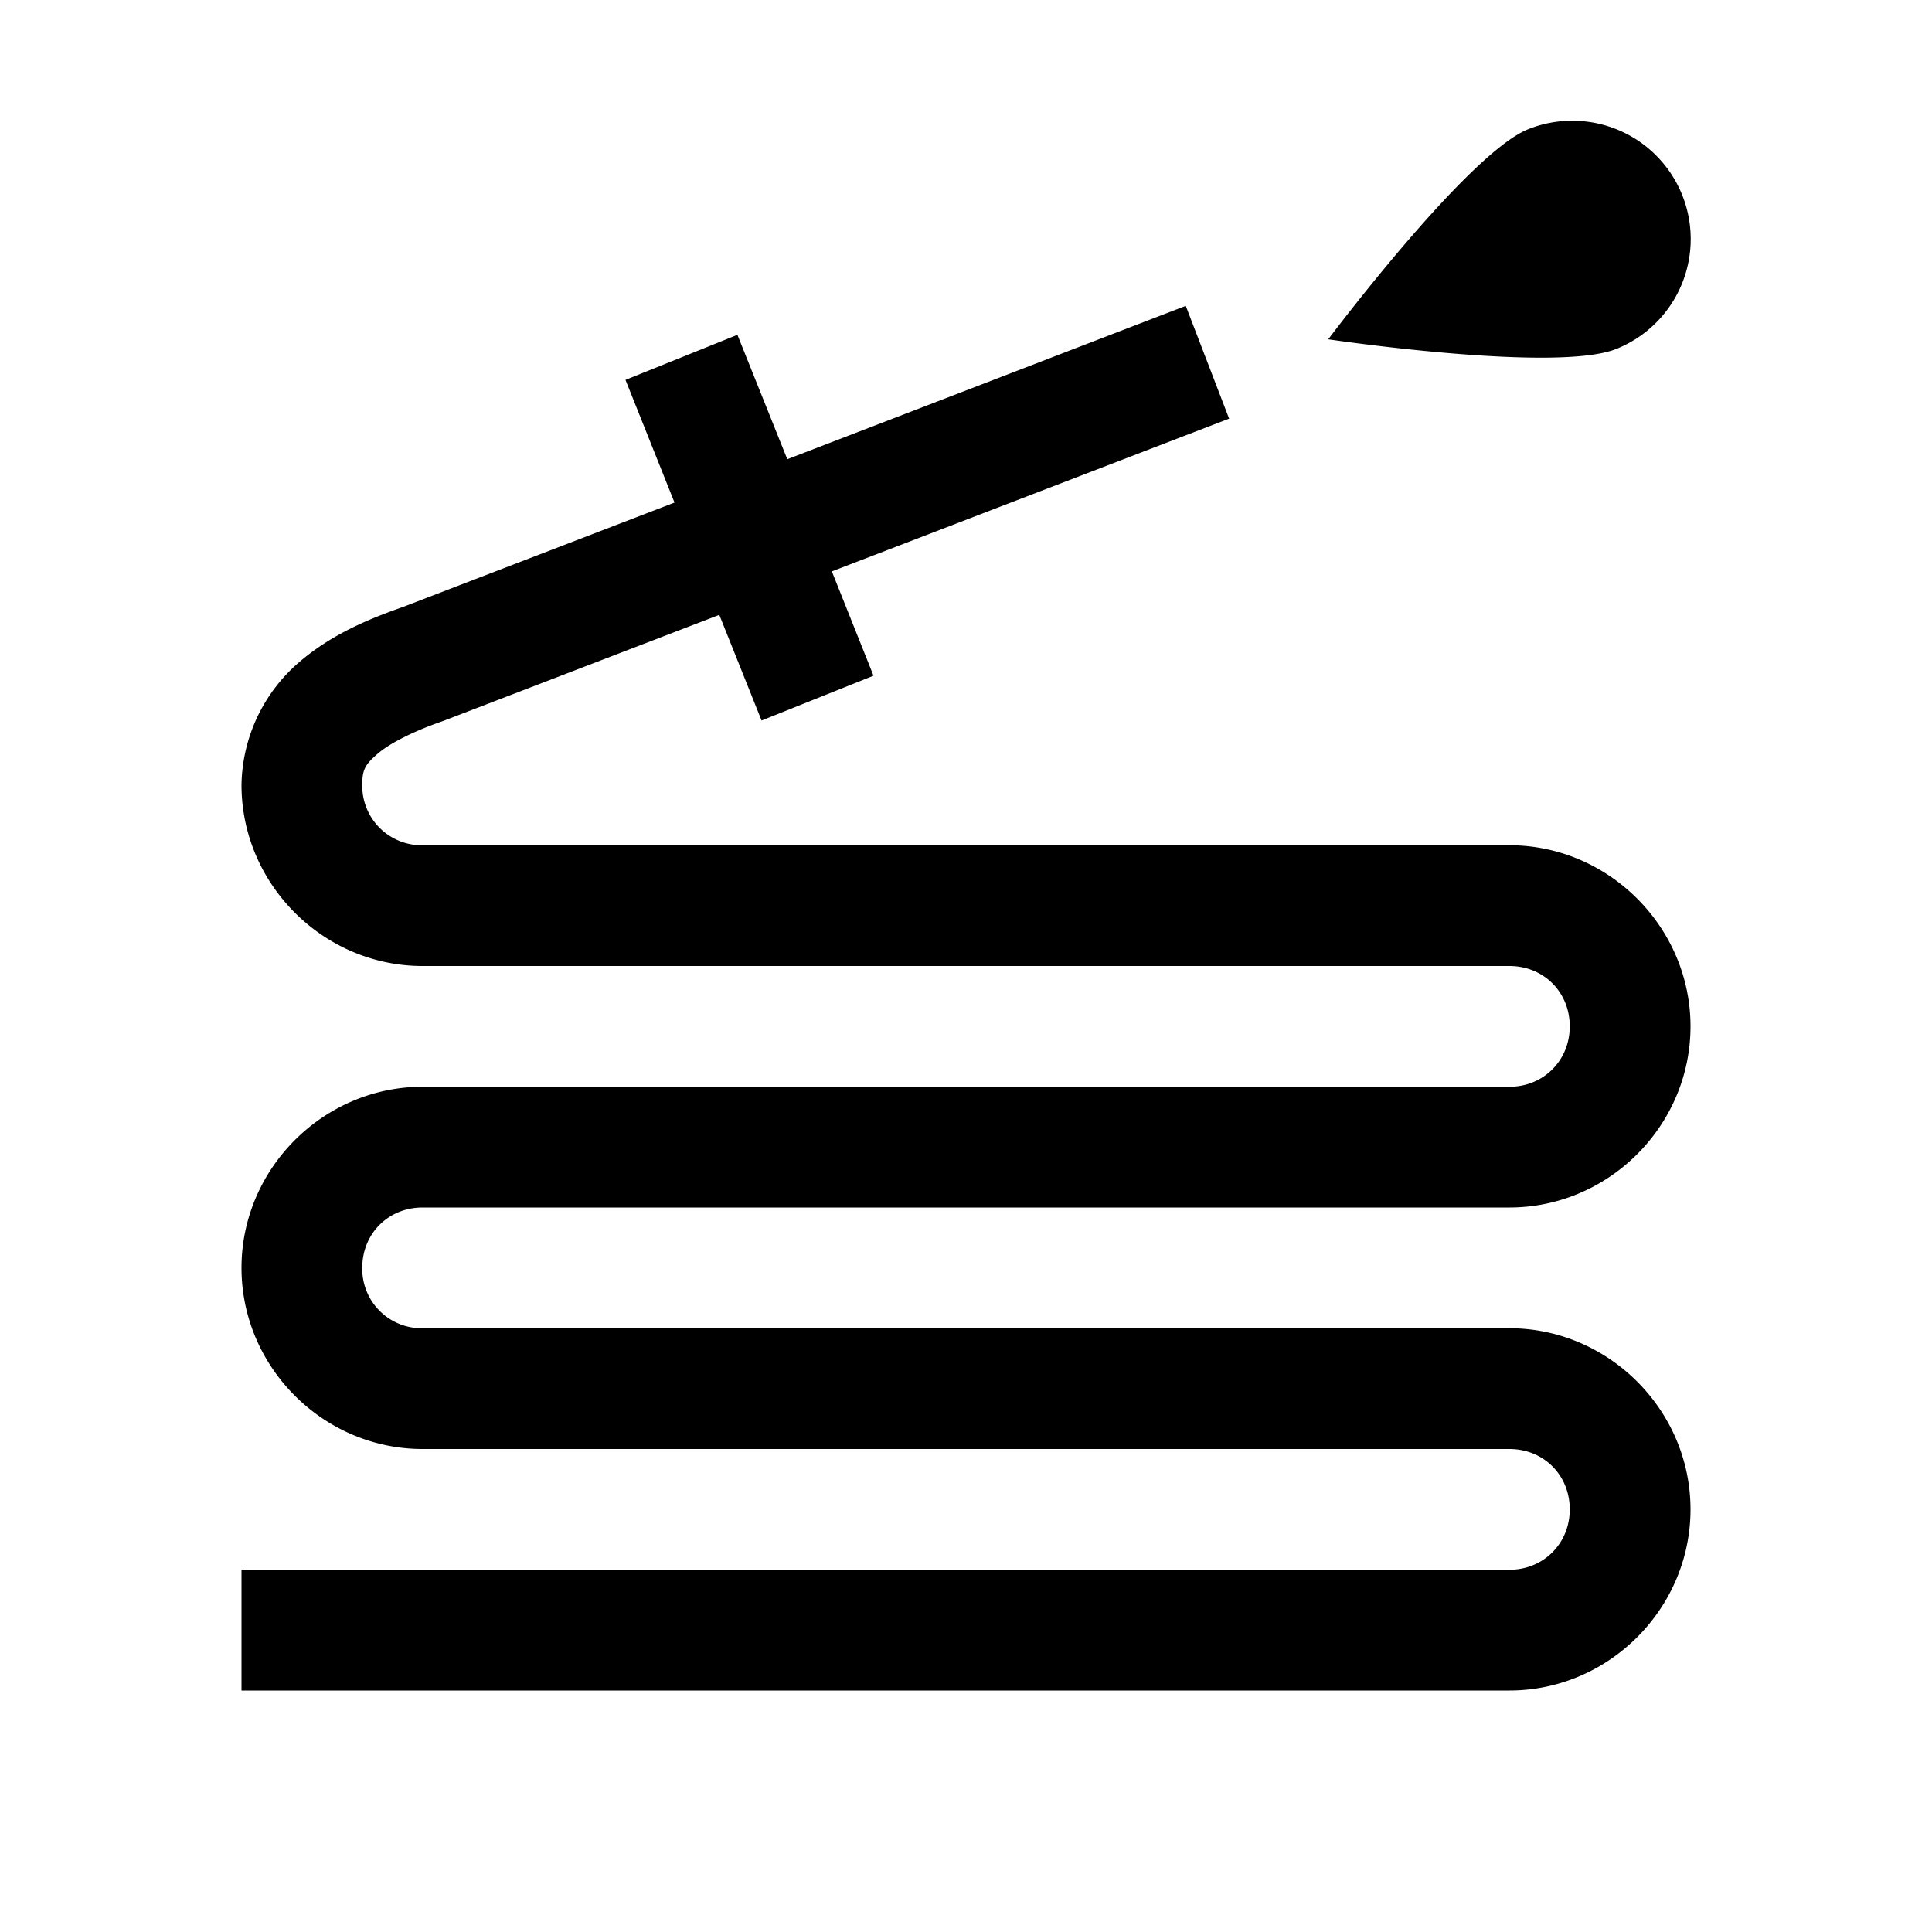 <svg xmlns="http://www.w3.org/2000/svg" viewBox="0 0 16 16"><path style="line-height:normal;text-indent:0;text-align:start;text-decoration-line:none;text-decoration-style:solid;text-decoration-color:#000;text-transform:none;block-progression:tb;isolation:auto;mix-blend-mode:normal" d="M13.04 1a.98.98 0 0 0-.384.07C12.154 1.271 11 2.81 11 2.81s1.883.28 2.385.08A.98.98 0 0 0 13.039 1zM9.82 2.533l-3.3 1.27-.413-1.03-.927.373.406 1.016-2.25.865c-.285.1-.588.226-.854.453A1.368 1.368 0 0 0 2 6.5C2 7.323 2.678 8 3.5 8h9c.284 0 .5.216.5.5 0 .283-.218.5-.5.5h-9C2.678 9 2 9.678 2 10.5c0 .823.678 1.5 1.5 1.5h9c.284 0 .5.216.5.5 0 .283-.218.5-.5.5H2v1h10.5c.822 0 1.5-.677 1.5-1.5 0-.822-.678-1.5-1.5-1.5h-9a.492.492 0 0 1-.5-.5c0-.284.216-.5.5-.5h9c.822 0 1.5-.677 1.5-1.5 0-.822-.678-1.5-1.5-1.5h-9a.492.492 0 0 1-.5-.5c0-.13.026-.17.13-.26.106-.09.303-.187.534-.267a.5.5 0 0 0 .016-.006l2.277-.875.35.875.927-.371-.345-.864 3.29-1.265-.359-.934z" font-weight="400" font-family="sans-serif" white-space="normal" overflow="visible"/></svg>